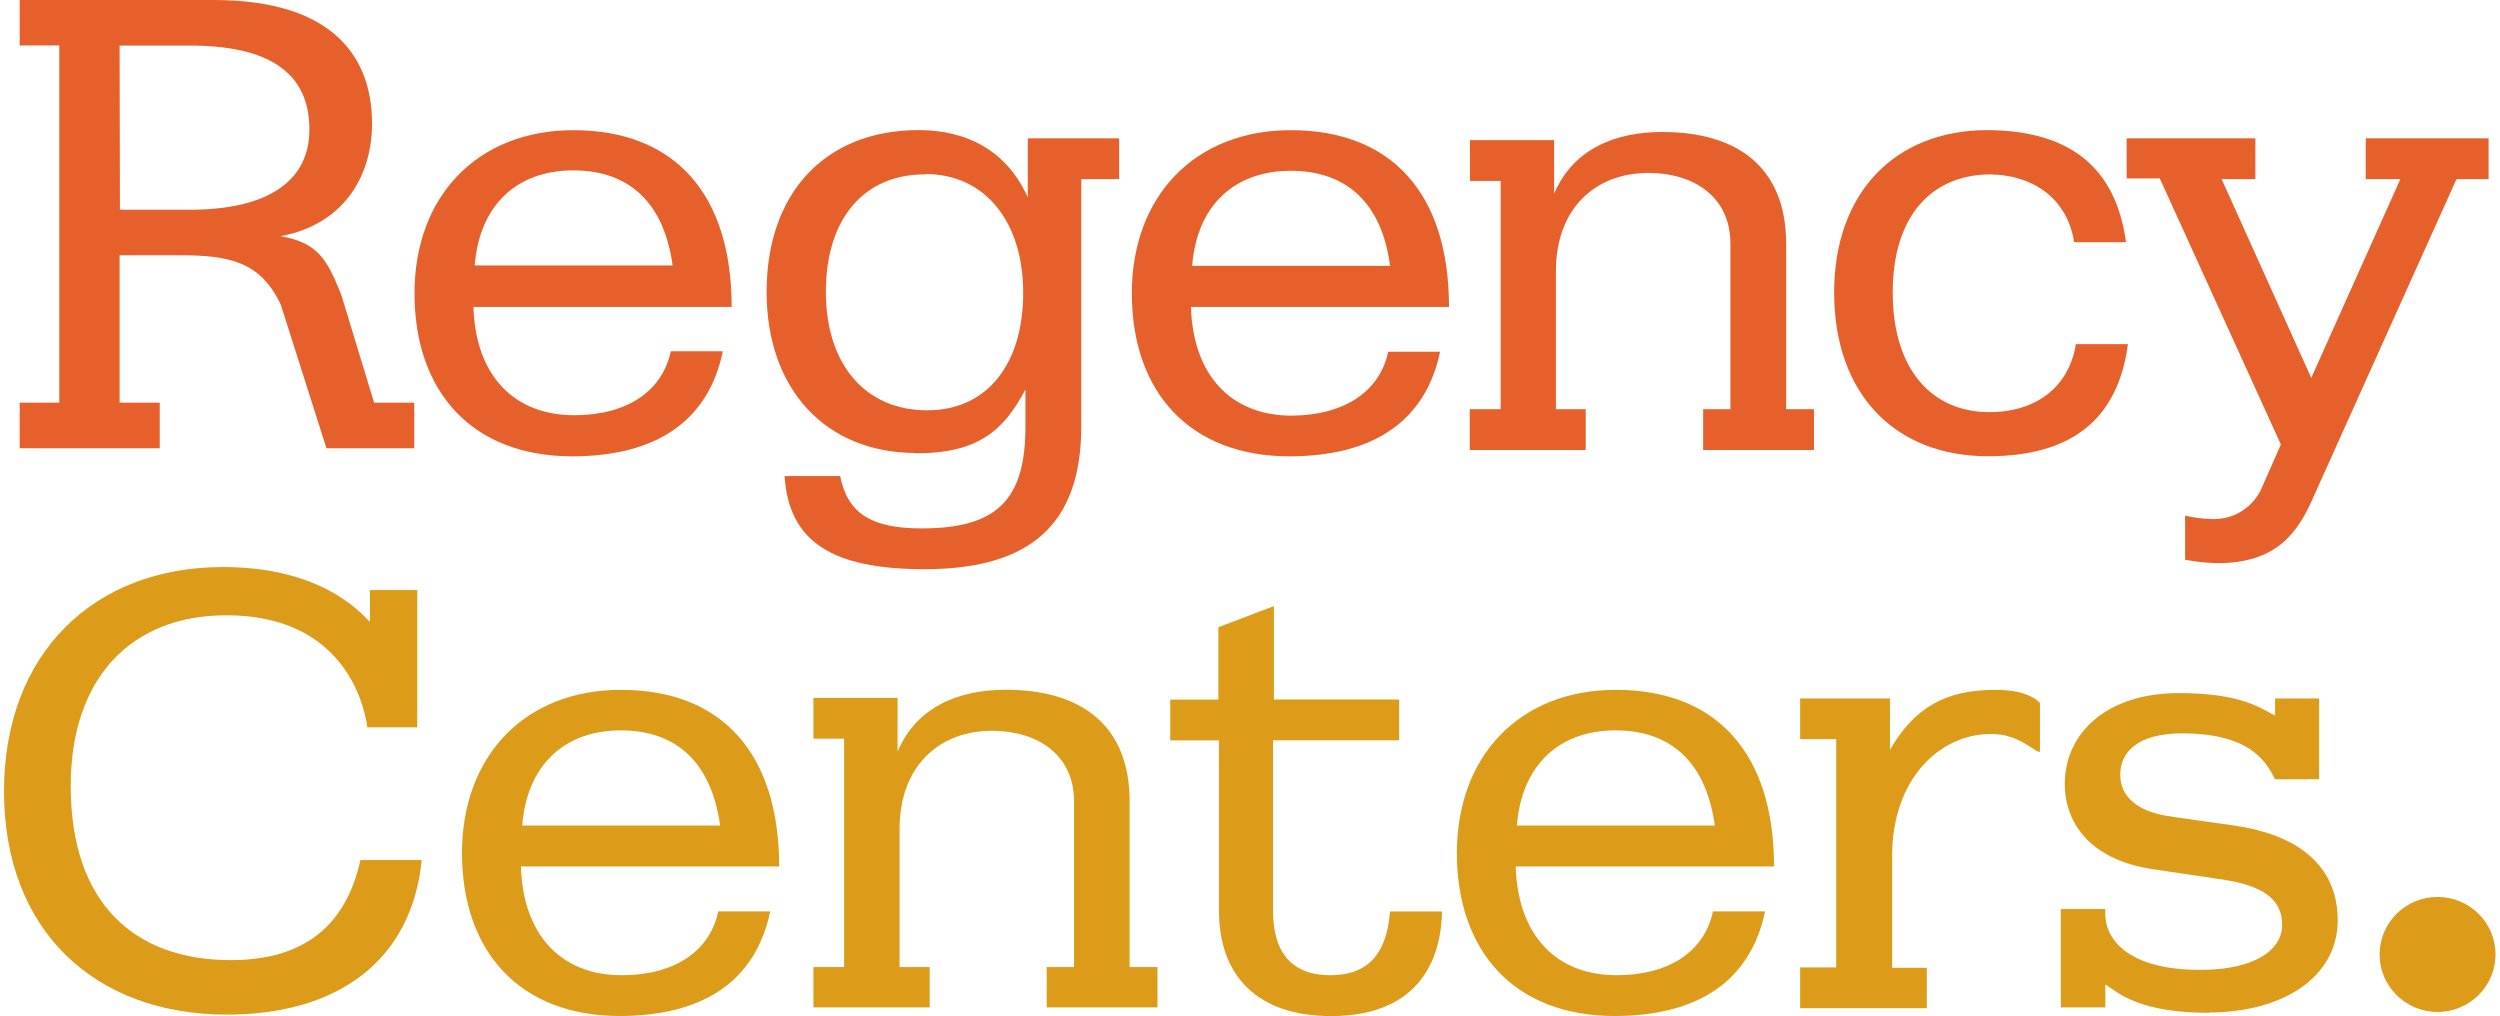 <?xml version="1.0" encoding="UTF-8"?>
<svg xmlns="http://www.w3.org/2000/svg" xmlns:xlink="http://www.w3.org/1999/xlink" width="219" height="89" overflow="hidden">
  <defs>
    <clipPath id="clip0">
      <rect x="96" y="106" width="219" height="89"></rect>
    </clipPath>
  </defs>
  <g clip-path="url(#clip0)" transform="translate(-96 -106)">
    <path d="M13.533 35.741 13.533 39.733 1.361 39.733 1.361 35.741 4.804 35.741 4.804 4.451 1.361 4.451 1.361 0.466 18.209 0.466C28.983 0.466 31.982 5.834 31.982 11.277 31.982 15.788 29.637 20.088 24.043 21.156 27.314 21.75 28.058 23.178 29.306 26.276L32.163 35.741 35.651 35.741 35.651 39.733 28.02 39.733 24.058 27.171C22.299 23.412 19.652 22.825 15.247 22.825L10.044 22.825 10.044 35.741 13.533 35.741M10.074 18.84 16.142 18.84C22.908 18.84 26.539 16.337 26.539 11.819 26.539 6.759 22.93 4.458 16.142 4.458L10.044 4.458Z" fill="#E6602C" transform="matrix(1.008 0 0 1 96.352 105.534)"></path>
    <path d="M62.461 31.276C61.213 37.29 56.747 40.44 49.364 40.44 40.794 40.44 35.674 34.907 35.674 26.156 35.674 17.645 41.154 11.871 49.484 11.871 58.236 11.871 63.235 17.404 63.235 27.351L40.794 27.351C40.974 33.358 44.312 36.839 49.545 36.839 54.191 36.839 57.228 34.696 57.943 31.238L62.453 31.238M58.108 23.72C57.356 18.247 54.349 15.39 49.477 15.39 44.605 15.39 41.32 18.397 40.906 23.72Z" fill="#E6602C" transform="matrix(1.008 0 0 1 96.352 105.534)"></path>
    <path d="M124.801 31.276C123.553 37.29 119.088 40.44 111.705 40.44 103.134 40.44 98.014 34.907 98.014 26.156 98.014 17.645 103.487 11.871 111.825 11.871 120.576 11.871 125.576 17.404 125.576 27.351L103.149 27.351C103.33 33.366 106.66 36.877 111.9 36.877 116.532 36.839 119.576 34.726 120.291 31.276L124.801 31.276M120.456 23.757C119.742 18.284 116.697 15.427 111.825 15.427 106.953 15.427 103.668 18.434 103.254 23.757Z" fill="#E6602C" transform="matrix(1.008 0 0 1 96.352 105.534)"></path>
    <path d="M127.38 36.313 130.064 36.313 130.064 16.314 127.395 16.314 127.395 12.743 134.71 12.743 134.71 17.442C136.395 13.435 140.124 12.029 144.116 12.029 150.702 12.029 154.874 15.179 154.874 21.803L154.874 36.313 157.295 36.313 157.295 39.884 147.664 39.884 147.664 36.313 150.032 36.313 150.032 21.803C150.032 17.698 146.837 15.615 142.905 15.615 138.206 15.615 134.868 18.826 134.868 24.186L134.868 36.313 137.455 36.313 137.455 39.884 127.38 39.884 127.38 36.313" fill="#E6602C" transform="matrix(1.008 0 0 1 96.352 105.534)"></path>
    <path d="M79.249 40.147C71.422 40.147 66.273 34.584 66.273 26.035 66.273 17.404 71.332 11.864 79.49 11.864 83.775 11.864 87.196 13.751 88.97 17.758L88.97 12.585 96.909 12.585 96.909 16.157 93.616 16.157 93.616 37.824C93.616 46.334 89.271 50.327 79.986 50.327 72.009 50.327 68.197 47.943 67.836 42.169L72.663 42.169C73.317 45.5 75.46 46.755 79.745 46.755 86.354 46.755 88.767 44.192 88.767 37.824L88.767 34.584C86.865 38.2 84.662 40.177 79.219 40.177M80.061 15.743C74.798 15.713 71.422 19.547 71.422 26.035 71.422 32.403 74.866 36.41 80.226 36.41 85.489 36.41 88.572 32.298 88.572 26.111 88.572 19.923 85.271 15.713 80.091 15.713Z" fill="#E6602C" transform="matrix(1.008 0 0 1 96.352 105.534)"></path>
    <path d="M180.052 30.622C179.459 34.313 176.662 36.568 172.534 36.568 167.475 36.568 164.137 32.757 164.137 26.096 164.137 19.434 167.46 15.788 172.579 15.743 176.587 15.811 179.346 18.051 179.902 21.682L184.413 21.682C183.526 15.104 179.504 11.909 172.384 11.864L172.294 11.864C164.249 11.909 159.047 17.427 159.047 26.088 159.047 34.959 164.309 40.433 172.437 40.433 179.639 40.433 183.714 37.222 184.578 30.614L180.067 30.614" fill="#E6602C" transform="matrix(1.008 0 0 1 96.352 105.534)"></path>
    <path d="M184.511 12.585 195.653 12.585 195.653 16.157 192.721 16.157 200.509 33.569 208.253 16.157 205.246 16.157 205.246 12.585 215.922 12.585 215.922 16.157 213.132 16.157 200.795 43.786C199.367 47.176 197.495 49.8 192.33 49.8 191.396 49.771 190.466 49.671 189.548 49.5L189.548 45.635C190.309 45.816 191.088 45.917 191.871 45.936 193.76 46.015 195.498 44.907 196.224 43.162L197.871 39.403 187.345 16.096 184.466 16.096 184.466 12.585" fill="#E6602C" transform="matrix(1.008 0 0 1 96.352 105.534)"></path>
    <path d="M66.588 80.302C65.34 86.308 60.897 89.466 53.492 89.466 44.921 89.466 39.801 83.933 39.801 75.182 39.801 66.671 45.274 60.897 53.612 60.897 62.363 60.897 67.363 66.43 67.363 76.37L44.921 76.37C45.102 82.384 48.432 85.895 53.672 85.895 58.318 85.895 61.356 83.752 62.07 80.302L66.581 80.302M62.235 72.783C61.483 67.31 58.476 64.446 53.605 64.446 48.733 64.446 45.447 67.453 45.034 72.783Z" fill="#DC9B19" transform="matrix(1.008 0 0 1 96.352 105.534)"></path>
    <path d="M70.34 85.181 73.009 85.181 73.009 65.175 70.34 65.175 70.34 61.604 77.655 61.604 77.655 66.303C79.347 62.295 83.076 60.89 87.06 60.89 93.669 60.89 97.819 64.04 97.819 70.663L97.819 85.181 100.24 85.181 100.24 88.714 90.616 88.714 90.616 85.181 92.992 85.181 92.992 70.671C92.992 66.558 89.789 64.483 85.865 64.483 81.166 64.483 77.828 67.694 77.828 73.054L77.828 85.181 80.444 85.181 80.444 88.714 70.34 88.714 70.34 85.181" fill="#DC9B19" transform="matrix(1.008 0 0 1 96.352 105.534)"></path>
    <path d="M153.047 80.302C151.792 86.316 147.333 89.466 139.951 89.466 131.38 89.466 126.26 83.933 126.26 75.182 126.26 66.671 131.733 60.897 140.071 60.897 148.822 60.897 153.822 66.43 153.822 76.37L131.372 76.37C131.553 82.384 134.883 85.895 140.124 85.895 144.77 85.895 147.8 83.752 148.514 80.302L153.025 80.302M148.679 72.783C147.927 67.31 144.92 64.446 140.048 64.446 135.177 64.446 131.891 67.453 131.478 72.783Z" fill="#DC9B19" transform="matrix(1.008 0 0 1 96.352 105.534)"></path>
    <path d="M167.099 85.211 167.099 88.782 156.092 88.782 156.092 85.211 159.227 85.211 159.227 65.213 156.092 65.213 156.092 61.649 163.896 61.649 163.896 66.16C166.039 62.401 168.775 60.897 173.061 60.897 176.068 60.897 176.775 61.972 176.932 62.017L176.932 66.325C176.399 66.37 175.241 64.761 172.655 64.761 168.279 64.761 164.084 68.633 164.084 75.475L164.084 85.248 167.136 85.248" fill="#DC9B19" transform="matrix(1.008 0 0 1 96.352 105.534)"></path>
    <path d="M216.523 84.076C216.523 81.294 214.268 79.038 211.486 79.038 208.704 79.038 206.449 81.294 206.449 84.076 206.449 86.857 208.704 89.113 211.486 89.113 214.268 89.113 216.523 86.857 216.523 84.076" fill="#DC9B19" transform="matrix(1.008 0 0 1 96.352 105.534)"></path>
    <path d="M191.638 89.158C197.916 89.158 202.81 86.151 202.81 81.061 202.81 77.986 201.306 73.911 193.871 72.791 193.194 72.686 188.465 72.039 187.954 71.934 185.503 71.535 183.909 70.31 183.909 68.333 183.909 66.355 185.413 64.709 189.3 64.709 195.517 64.709 196.72 67.506 197.367 68.731L201.194 68.731 201.194 61.649 197.367 61.649 197.367 63.153C196.081 62.498 194.45 61.183 188.977 61.183 182.751 61.183 179.09 64.671 179.09 69.152 179.09 72.242 180.955 75.768 186.856 76.625L192.66 77.49C196.254 78.016 197.983 79.204 197.983 81.474 197.983 83.745 195.487 85.429 190.879 85.429 184.496 85.429 182.609 82.685 182.609 80.519L182.609 80.099 178.744 80.099 178.744 88.714 182.616 88.714 182.616 86.699C183.804 87.504 185.623 89.188 191.638 89.188" fill="#DC9B19" transform="matrix(1.008 0 0 1 96.352 105.534)"></path>
    <path d="M36.298 75.813C35.433 84.602 29.02 89.346 19.367 89.346 7.856 89.346 0 81.948 0 69.799 0 57.649 7.849 50.139 19.021 50.139 27.599 50.139 30.975 54.123 31.802 54.943L31.802 52.154 35.914 52.154 35.914 64.183 31.576 64.183C31.185 61.296 28.93 54.364 19.329 54.364 11.059 54.364 5.796 59.845 5.796 69.332 5.796 79.565 11.307 84.572 19.698 84.572 25.366 84.572 29.576 82.196 30.975 75.806L36.29 75.806" fill="#DC9B19" transform="matrix(1.008 0 0 1 96.352 105.534)"></path>
    <path d="M120.448 80.302C120.23 83.091 119.246 85.895 115.261 85.895 111.615 85.895 110.284 83.557 110.284 80.249L110.284 65.318 121.245 65.318 121.245 61.747 110.359 61.747 110.359 53.559 105.532 55.409 105.532 61.754 101.352 61.754 101.352 65.325 105.585 65.325 105.585 80.249C105.585 85.993 108.976 89.474 115.314 89.474 123.35 89.474 124.914 84.023 124.967 80.309L120.456 80.309" fill="#DC9B19" transform="matrix(1.008 0 0 1 96.352 105.534)"></path>
  </g>
</svg>
